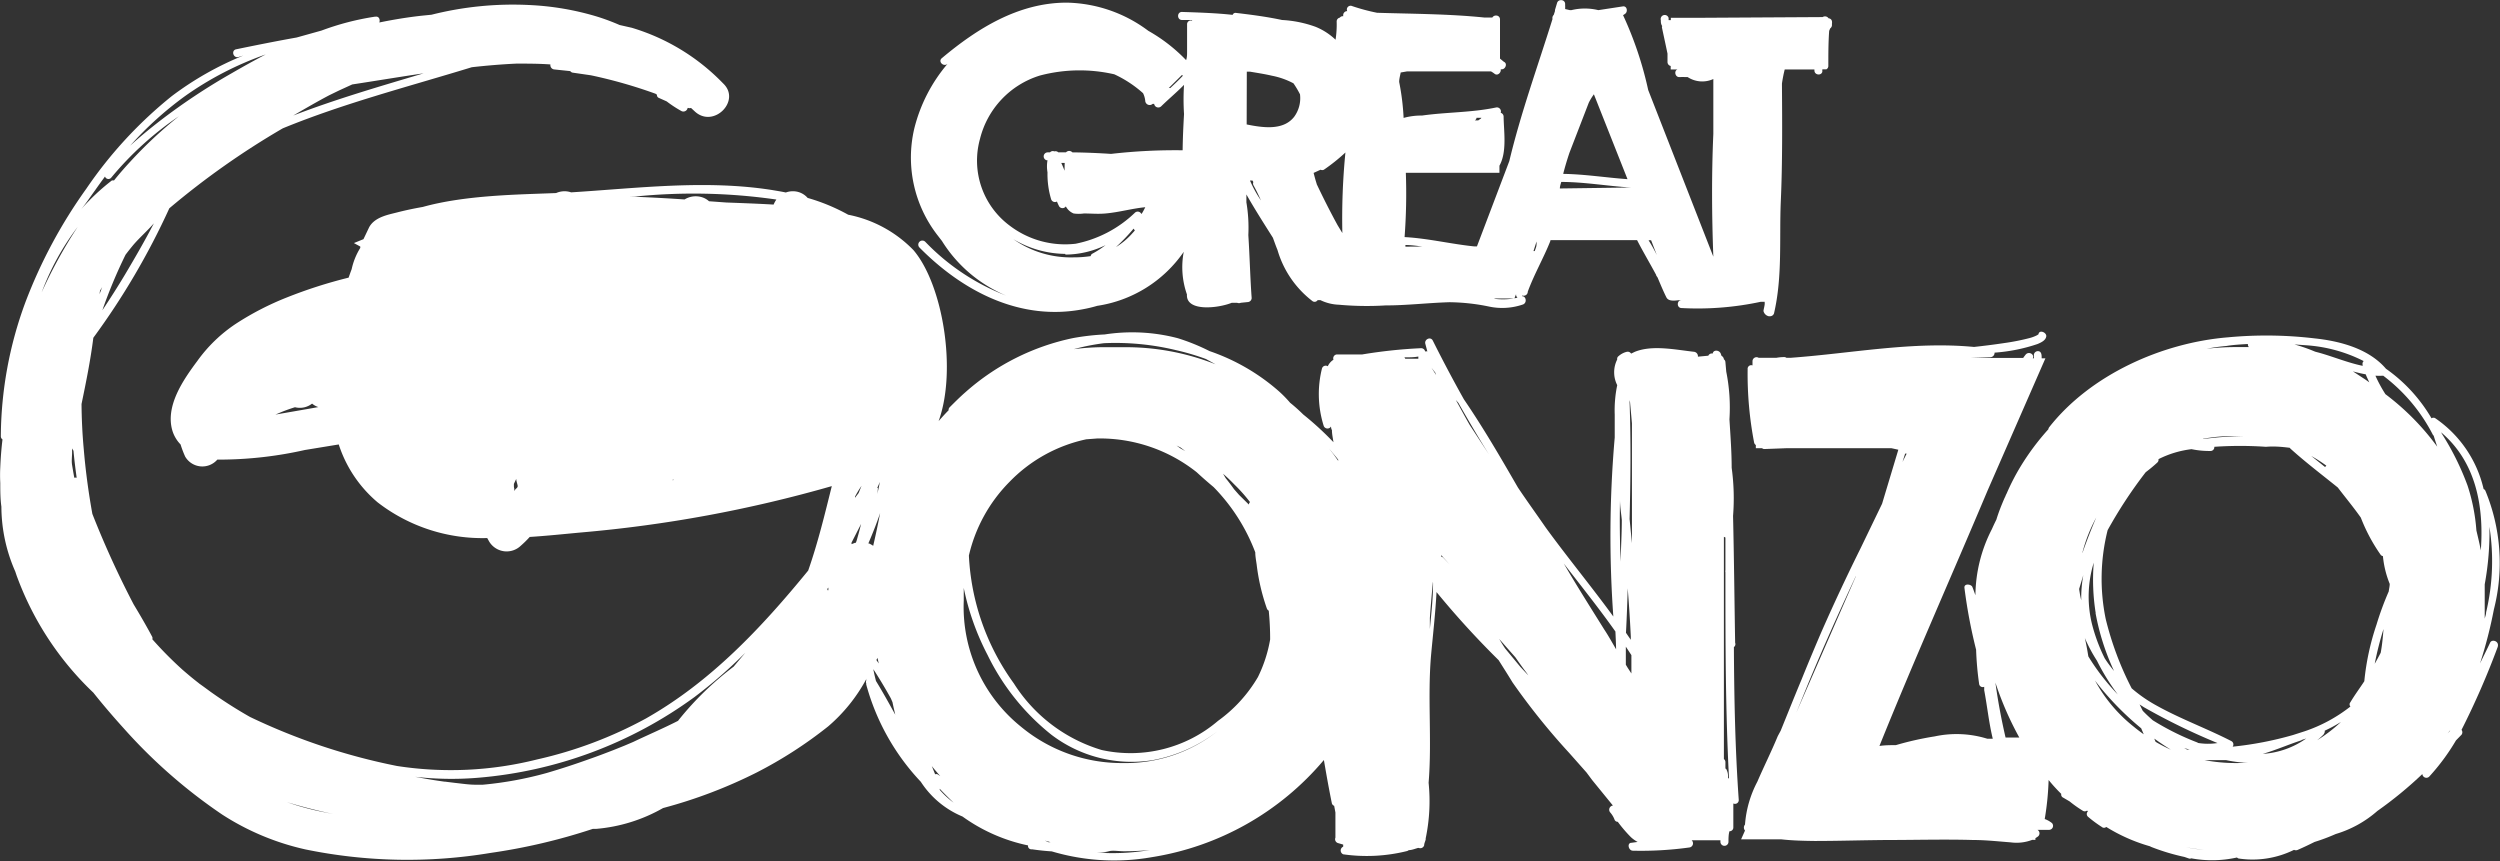 <svg xmlns="http://www.w3.org/2000/svg" viewBox="0 0 180 62"><rect x="0" y="0" width="180" height="62" fill="#333333" stroke="none"/><defs><style>.cls-1{fill:#fff;}</style></defs><title>logo</title><g id="Layer_2" data-name="Layer 2"><g id="info"><path class="cls-1" d="M124.93,46.28c-.05-3-.08-6.09-.15-9.13a16.12,16.12,0,0,0-.1-3.47c0-1.16-.09-2.33-.16-3.49a13.1,13.1,0,0,0-.23-3.43l-.06-.68a.27.27,0,0,0-.11-.21v0h0a.32.32,0,0,0-.17-.25l-.06-.17c-.12-.27-.54-.27-.57,0h-.06a.27.27,0,0,0-.26.16l-.75.07a.32.32,0,0,0-.27-.35c-1.36-.15-3-.51-4.27,0l-.27.13a.29.29,0,0,0-.31-.13,1.35,1.35,0,0,0-.59.31.23.23,0,0,0-.1.24,2.05,2.05,0,0,0,0,1.85v0a8.89,8.89,0,0,0-.18,2.13c0,.55,0,1.1,0,1.64a81.54,81.54,0,0,0-.1,12.89c-1.58-2.17-3.3-4.25-4.87-6.41-.69-1-1.35-1.91-2-2.88-1.24-2.15-2.49-4.3-3.89-6.35q-1.17-2.09-2.24-4.23c-.16-.31-.61-.09-.54.22l.15.57a.22.22,0,0,0-.16,0,.29.29,0,0,0-.29-.24,35.66,35.66,0,0,0-4.24.45l-1.81,0a.28.28,0,0,0-.26.38,1.09,1.09,0,0,0-.41.47.28.28,0,0,0-.42.17,7.61,7.61,0,0,0,.12,4.1.29.29,0,0,0,.53.07,1.17,1.17,0,0,0,0-.11c0,.12,0,.25.07.37,0,.3.07.59.11.87a22.11,22.11,0,0,0-2.18-2A11.94,11.94,0,0,0,92.89,29a8.83,8.83,0,0,0-.8-.82,14.83,14.83,0,0,0-5-2.9,14.83,14.83,0,0,0-2.29-.93,12.94,12.94,0,0,0-5.26-.27,17.34,17.34,0,0,0-2.27.26,16.82,16.82,0,0,0-7.76,3.9c-.39.34-.76.71-1.13,1.08a.26.26,0,0,0-.08.22c-.25.25-.49.52-.72.78,1.32-3.62.32-9.81-1.81-12.31a8.94,8.94,0,0,0-4.7-2.55,13.83,13.83,0,0,0-2.92-1.21,1.4,1.4,0,0,0-1.07-.48,1.43,1.43,0,0,0-.5.09c-.32-.07-.65-.12-1-.18-4.78-.75-9.67-.13-14.46.17a1.45,1.45,0,0,0-.47-.08,1.51,1.51,0,0,0-.61.13c-2.7.11-6.51.14-9.6,1-.63.11-1.25.24-1.87.4s-1.61.33-2,1.08l-.4.84-.69.28.46.25,0,.1a4.83,4.83,0,0,0-.62,1.53c-.08.21-.15.41-.22.61a34.1,34.1,0,0,0-4.43,1.42A20.67,20.67,0,0,0,17,23.3,10.66,10.66,0,0,0,14.2,26c-1,1.34-2.31,3.23-1.79,5A2.45,2.45,0,0,0,13,32a7.72,7.72,0,0,0,.33.87,1.43,1.43,0,0,0,2.32.22l.46,0a28.14,28.14,0,0,0,5.84-.69L24.39,32a9.12,9.12,0,0,0,2.8,4.17,12.34,12.34,0,0,0,7.89,2.57l.14.25a1.47,1.47,0,0,0,2.28.3,7.62,7.62,0,0,0,.64-.63c1.25-.08,2.49-.21,3.67-.32A94.78,94.78,0,0,0,59.89,35c-.51,2.05-1,4.08-1.7,6.08-3.36,4.11-7,8-11.7,10.66a30.13,30.13,0,0,1-7.82,2.94,25.42,25.42,0,0,1-10.09.47A44.66,44.66,0,0,1,18,51.62a32.62,32.62,0,0,1-2.81-1.79l-.56-.41-.28-.2h0l-.06-.05c-.39-.3-.77-.62-1.14-.94a27.11,27.11,0,0,1-2-2l-.18-.2a.34.34,0,0,0,0-.16c-.42-.79-.88-1.58-1.35-2.36A67,67,0,0,1,6.65,37c-.28-1.55-.49-3.11-.62-4.67-.1-1.07-.15-2.16-.16-3.24.33-1.59.65-3.17.85-4.77A52.46,52.46,0,0,0,12.19,15a57.33,57.33,0,0,1,8.17-5.76c4.41-1.81,9.05-3,13.61-4.4,1.07-.12,2.14-.21,3.21-.26.82,0,1.64,0,2.45.06a.31.31,0,0,0,.28.36l1.15.12a.26.26,0,0,0,.17.11l1.31.19A34.79,34.79,0,0,1,47.2,6.75l.1.07a.22.22,0,0,0,.14.23L48,7.3A8.66,8.66,0,0,0,49.07,8a.31.31,0,0,0,.44-.23l.05,0a.25.25,0,0,0,.19,0L50,8c1.35,1.3,3.4-.75,2.06-2a15.18,15.18,0,0,0-6.57-4l-.88-.2a15.75,15.75,0,0,0-1.54-.58,19.92,19.92,0,0,0-5-.86,23.92,23.92,0,0,0-7,.7l-.7.07c-1,.11-2.05.28-3.06.49.07-.18,0-.45-.26-.42H27a19.23,19.23,0,0,0-3.85,1l-1.79.5c-1.46.26-2.91.55-4.36.85-.37.08-.21.64.15.56L17.52,4a22.73,22.73,0,0,0-5.15,2.92,30.65,30.65,0,0,0-6.15,6.66,35.83,35.83,0,0,0-4.39,8.18A28.24,28.24,0,0,0,.06,31.42a.27.27,0,0,0,.12.22c-.08.65-.13,1.3-.16,2a10.84,10.84,0,0,0,0,1.14c0,.57,0,1.13.08,1.7a11.62,11.62,0,0,0,1,4.67c.05.15.1.31.16.46a22,22,0,0,0,5.46,8.26c.7.88,1.43,1.73,2.18,2.56A37.89,37.89,0,0,0,16,58.65a18.37,18.37,0,0,0,6,2.51,36.37,36.37,0,0,0,13.32.25,42.53,42.53,0,0,0,7.36-1.73h.23a11.67,11.67,0,0,0,4.83-1.5,35,35,0,0,0,6.72-2.55,30.71,30.71,0,0,0,5.18-3.34,11.92,11.92,0,0,0,2.73-3.39.56.56,0,0,1,0-.08c0,.06,0,.12,0,.18a.27.27,0,0,0,0,.21.56.56,0,0,0,0,.08,16.49,16.49,0,0,0,3.93,7,6.58,6.58,0,0,0,3,2.5,12.4,12.4,0,0,0,4.72,2.08.24.24,0,0,0,.21.28h.08c.47.07.95.12,1.42.15a15.7,15.7,0,0,0,7.18.42,20.34,20.34,0,0,0,12.41-7c.17,1,.36,2.07.57,3.1a.27.27,0,0,0,.17.2l.09.48v1.81a.29.29,0,0,0,.18.39l.38.11s0,.1,0,.15a.3.3,0,0,0,0,.55,12,12,0,0,0,4.58-.23.31.31,0,0,0,.14-.07c.22,0,.45-.1.67-.16l.05,0a.29.29,0,0,0,.39-.19c0-.14.08-.28.11-.42h0v-.08a13.11,13.11,0,0,0,.21-4c.25-3.06-.09-6.16.18-9.22.14-1.51.31-3,.39-4.51a62.69,62.69,0,0,0,4.47,4.9c.34.54.68,1.07,1,1.6a48.72,48.72,0,0,0,4.09,5.09l1.24,1.4.41.55L116.13,58a.3.3,0,0,0-.19.5,1.71,1.71,0,0,1,.31.52.24.24,0,0,0,.23.15,9.91,9.91,0,0,0,.94,1.1,2.32,2.32,0,0,0,.49.35l-.44.06c-.34,0-.23.55.08.57a25.26,25.26,0,0,0,4.07-.23.3.3,0,0,0,.18-.52h2.07s0,.07,0,.11a.29.29,0,0,0,.58,0c0-.25,0-.51.07-.76a.27.27,0,0,0,.28-.28c0-.57,0-1.15,0-1.72a.27.27,0,0,0,.39-.26c-.26-3.67-.33-7.35-.35-11A.26.26,0,0,0,124.93,46.28ZM84.67,25.21a17.15,17.15,0,0,1,2.16.64l.69.38A17.53,17.53,0,0,0,80.84,25l-.94,0a17.52,17.52,0,0,0-2.59.14,15.86,15.86,0,0,1,2.18-.43A18.5,18.5,0,0,1,84.67,25.21ZM105,29c.71,1.25,1.44,2.49,2.2,3.71l-1.38-2.11c-.34-.59-.66-1.19-1-1.8ZM116.64,36c0,.48.09,1,.13,1.44,0,1-.06,2-.09,3C116.63,38.94,116.61,37.45,116.64,36Zm7.78,20c0-.17,0-.34-.08-.51a.23.23,0,0,0-.11-.16v-.46a.28.28,0,0,0-.11-.22v-16l.11.05c0,.78,0,1.57,0,2.36a.29.29,0,0,0,0,.14c0,5,0,9.92.26,14.87ZM5.29,32.45c.06.65.14,1.3.23,1.95a.32.32,0,0,0-.17,0c-.06-.31-.11-.62-.16-.92s0-.6,0-.9c0-.1,0-.2,0-.3A.86.86,0,0,0,5.29,32.45ZM36.64,4l.53,0h-.62Zm6.64.86H43.2v0ZM37.09,35.26l-.06.09,0-.16A.77.77,0,0,1,37,35c0,.07,0-.07,0-.16l.17-.36c0,.16.07.32.1.48S37.14,35.17,37.09,35.26Zm66.82,4.89a.27.27,0,0,0-.14-.07.41.41,0,0,1,0-.11l.59.66ZM103.68,39v0l.09.13ZM97.87,60.5l-.2,0h1.45C98.7,60.48,98.29,60.5,97.87,60.5Zm-1.52-8v0l-.09.14v0Zm0,1.12V54l0-.31Zm21-24.81.15,1.67v8.63c-.06-.58-.11-1.16-.17-1.74.07-2.81.1-5.61,0-8.41Zm-.17,13.36c.1,1.23.18,2.46.24,3.7a1.41,1.41,0,0,0,0,.2l-.35-.51C117.13,44.45,117.17,43.32,117.2,42.19Zm.28,5q0,.66,0,1.32l-.28-.43-.12-.2c0-.43,0-.87,0-1.3ZM67.33,55.75l-.24-.59c.19.24.4.48.61.72l-.15-.1A.22.22,0,0,0,67.33,55.75Zm23.24-7A10.28,10.28,0,0,1,87.7,51.9,9.69,9.69,0,0,1,79.32,54,11.32,11.32,0,0,1,73,49.21,17.07,17.07,0,0,1,69.76,40a11.07,11.07,0,0,1,2.91-5.29,10.84,10.84,0,0,1,5.54-3.08l.79-.06A11.21,11.21,0,0,1,86.16,34c.4.37.8.72,1.22,1.07a13.54,13.54,0,0,1,3,4.7c0,.29.06.59.1.88a14.71,14.71,0,0,0,.73,3.15.3.3,0,0,0,.14.17,20.49,20.49,0,0,1,.1,2.07A9.89,9.89,0,0,1,90.57,48.75Zm-31-6.31s0-.08.07-.13l0,.19h-.05Zm2-3.36-.26.1s0-.07,0-.11L62,37.72c-.07.28-.14.56-.22.84S61.69,38.91,61.62,39.08Zm.25-3.58-.26.34v-.08a7.68,7.68,0,0,1,.47-.78Zm1.34-.37c.07-.14.13-.29.19-.43-.07.39-.16.78-.26,1.17C63.17,35.62,63.2,35.38,63.21,35.13Zm-.64,4c.31-.72.6-1.45.85-2.19-.15.79-.32,1.58-.5,2.36A1.62,1.62,0,0,0,62.57,39.13Zm27.6-1.79,0-.06h0Zm-5.12-5.12.34.26L85,32.29l-.29-.21ZM83,31.61v0l-.16-.05ZM73.52,52.33a11.07,11.07,0,0,1-4.13-9.08c0-.31,0-.62,0-.92a18.38,18.38,0,0,0,1.72,4.84A16.63,16.63,0,0,0,75.7,52.9,9.53,9.53,0,0,0,83,54.73a10.88,10.88,0,0,0,4.64-2.07,10.66,10.66,0,0,1-6.76,2.28A11.36,11.36,0,0,1,73.52,52.33Zm16.4-16-.71-.7-.36-.41c-.19-.27-.39-.53-.6-.79l-.19-.32c.27.23.54.49.8.76A11.32,11.32,0,0,1,90,36.15.33.33,0,0,0,89.92,36.3ZM47.18,29.1h0s0,.05,0,.08Zm16,18.27.09.4-.17-.25Zm7.15,11,.12.09h0l-.11-.08Zm4.9,2.15.42.12-.16,0ZM107.94,46l1.17,1.33c.27.39.54.77.83,1.15l.1.15-.57-.61-1.1-1.33C108.22,46.47,108.08,46.24,107.94,46Zm-6.76-20.17-.06-.1c.34,0,.69,0,1-.06,0,.05,0,.1,0,.16Zm-52.7,8.68,0,.06h-.07ZM7.2,20.92c.06-.08.11-.17.16-.25-.07.17-.13.35-.2.52A2.51,2.51,0,0,0,7.2,20.92ZM3,21.05a18.46,18.46,0,0,1,2.59-4.71A34.24,34.24,0,0,0,3,21.05ZM64.14,50.28l.12.28c.06.31.13.6.2.9-.45-.82-.9-1.63-1.39-2.43-.07-.28-.14-.56-.19-.85Q63.54,49.2,64.14,50.28Zm52.22-3.53c-.28-.48-.57-1-.85-1.42-1-1.6-2-3.18-2.92-4.76,1.25,1.62,2.54,3.23,3.72,4.9C116.33,45.9,116.35,46.32,116.36,46.75ZM103.4,27l-.33-.52.27.35ZM96.35,33.1v.08c-.21-.3-.42-.59-.65-.87l.15.17C96,32.68,96.19,32.88,96.35,33.1ZM58.54,15h-.06Zm-2.62-.66a1.87,1.87,0,0,0-.22.39c-1.19-.07-2.36-.11-3.41-.15l-1.24-.09a1.35,1.35,0,0,0-.58-.31,1.53,1.53,0,0,0-1.18.18c-1.33-.09-2.66-.16-4-.21l.45,0A41.77,41.77,0,0,1,55.92,14.37ZM19.83,29.85l.19-.08a11.77,11.77,0,0,1,1.22-.45,1.42,1.42,0,0,0,1.23-.26,1.31,1.31,0,0,0,.45.25l-.73.13ZM34.4,56A30.7,30.7,0,0,0,50,50.19,34.33,34.33,0,0,0,53.66,47l-.84,1a22.27,22.27,0,0,0-3.94,3.82l-.06.08c-1.06.54-2.14,1-3.23,1.52l-.61.26-.82.33c-.57.22-1.14.44-1.72.64-1,.36-2,.69-3.06,1a25.91,25.91,0,0,1-4.62.85l-.51,0c-.49,0-1-.08-1.47-.13l-.73-.09H32l-.48-.07c-.55-.08-1.09-.18-1.63-.28A23.07,23.07,0,0,0,34.4,56ZM9,19.77c-.52.87-1.07,1.73-1.63,2.57a35.4,35.4,0,0,1,1.67-4c.19-.25.38-.49.58-.73.46-.53,1-1,1.46-1.53C10.43,17.33,9.72,18.56,9,19.77ZM21.11,8.32c.86-.5,1.72-1,2.59-1.46l.72-.35.94-.43c1.71-.26,3.43-.55,5.14-.8C27.34,6.22,24.18,7.14,21.11,8.32Zm-7.79-1.4a23.45,23.45,0,0,1,5.81-3c-.84.44-1.67.9-2.46,1.36a44.94,44.94,0,0,0-5.19,3.45c-.72.56-1.43,1.14-2.11,1.76A25,25,0,0,1,13.32,6.92ZM6.84,13.71c.23-.33.47-.66.72-1a.26.26,0,0,0,.45.08,23.36,23.36,0,0,1,4.87-4.42,31.12,31.12,0,0,0-3.51,3.28c-.4.43-.79.88-1.16,1.34l-.09,0-.06,0h0a15.7,15.7,0,0,0-2.22,2.08C6.16,14.69,6.49,14.19,6.84,13.71Zm13.72,44L20,57.5l-.09,0-.07,0A40.54,40.54,0,0,0,24,58.61l-.76-.15A19.22,19.22,0,0,1,20.56,57.72Zm47.1-.85a.25.25,0,0,0,0-.07c.32.34.64.66,1,1A6.15,6.15,0,0,1,67.66,56.87Zm12,4.55L79,61.37c.28,0,.56,0,.84-.08s.71,0,1.07,0q1,0,1.89-.09A16.2,16.2,0,0,1,79.67,61.42Zm15.34-7c-.23.28-.46.55-.7.81A16.54,16.54,0,0,0,95.39,54v0ZM103.18,42c0,1.1-.13,2.2-.23,3.29V44.5c.06-.87.14-1.74.22-2.61l0,0Z"/><path class="cls-1" d="M179.3,46.25c-.24.51-.49,1-.74,1.52a32.3,32.3,0,0,0,1-3.89,13.57,13.57,0,0,0-.61-8.54.24.24,0,0,0-.13-.13,8.48,8.48,0,0,0-3.47-5.09.24.24,0,0,0-.28,0,11.35,11.35,0,0,0-3.28-3.57c-1.25-1.46-3.34-2-5.17-2.19a29.48,29.48,0,0,0-6.23-.07c-4.73.39-9.87,2.69-12.84,6.46a.33.33,0,0,0-.07.16,17.79,17.79,0,0,0-2,2.68,15.64,15.64,0,0,0-1,1.94,1.3,1.3,0,0,0-.08.17,1,1,0,0,1-.07.15c-.22.51-.42,1-.59,1.56-.11.22-.22.45-.32.68a10.59,10.59,0,0,0-1.19,4.77c-.07-.2-.14-.4-.22-.6s-.61-.28-.57.07a37.13,37.13,0,0,0,.84,4.45,22.62,22.62,0,0,0,.22,2.48.26.26,0,0,0,.36.19,1.85,1.85,0,0,1,0,.23c.22,1.16.34,2.36.62,3.51l-.39,0a7.49,7.49,0,0,0-3.79-.17,22.23,22.23,0,0,0-2.8.63c-.39,0-.79,0-1.18.06,2.49-6.18,5.21-12.27,7.79-18.4l4.16-9.51H147c0-.2,0-.38-.13-.48a.29.29,0,0,0-.43.29.39.39,0,0,1,0,.06.93.93,0,0,1,0,.13h-.08c.14-.31-.31-.53-.52-.26-.06.08-.12.15-.17.23l0,0h-3.76l1.41-.05a.32.32,0,0,0,.29-.33,12.28,12.28,0,0,0,3.09-.62c.24-.1.58-.25.63-.54s-.51-.53-.56-.16h0l-.11.07a2.62,2.62,0,0,1-.53.2,16.26,16.26,0,0,1-1.82.36c-.73.11-1.45.2-2.18.28-4.4-.42-8.79.46-13.18.78h-.33a.27.27,0,0,0-.18-.05,3.17,3.17,0,0,0-.53.05h-1.29a.29.29,0,0,0-.44.24v.31a.26.26,0,0,0-.35.27,26.13,26.13,0,0,0,.47,5.3.28.28,0,0,0,.12.16v.23h.45a.24.24,0,0,0,.18.06l1.6-.06h7.53l.5.11a.08.08,0,0,0,0,0l-1.17,3.89-1.55,3.21q-1.49,3-2.81,6-.74,1.72-1.44,3.45c-.51,1.22-1,2.45-1.5,3.68L128,53c-.46,1.11-1,2.19-1.47,3.28a7.85,7.85,0,0,0-.89,3.09.33.33,0,0,0,0,.43l-.28.63h2.87c.8.09,1.61.11,2.42.12,1.76,0,3.52-.06,5.28-.07,2,0,4.08-.06,6.13,0,.91,0,1.8.1,2.71.17a3.14,3.14,0,0,0,1.55-.18h.23v-.12l.15-.1a.29.29,0,0,0,0-.5l0,0,.83,0a.29.29,0,0,0,.21-.49,1.8,1.8,0,0,0-.52-.29,20.42,20.42,0,0,0,.28-2.81,11.84,11.84,0,0,0,.91,1,.24.24,0,0,0,.14.27l.46.27a8.68,8.68,0,0,0,.93.66.27.27,0,0,0,.33,0l.06.06a.26.26,0,0,0,0,.38,8.79,8.79,0,0,0,1,.74.24.24,0,0,0,.32,0,12.35,12.35,0,0,0,3.14,1.39l.1.05a15.5,15.5,0,0,0,2.39.72l.29.1a.23.23,0,0,0,.2,0,8.27,8.27,0,0,0,3.29-.06.41.41,0,0,0,.11.07,6.74,6.74,0,0,0,4-.62.32.32,0,0,0,.27,0c.41-.18.81-.37,1.21-.57a13.91,13.91,0,0,0,1.52-.57,8,8,0,0,0,3-1.66,28.45,28.45,0,0,0,3.24-2.66.29.29,0,0,0,.49.19,15.31,15.31,0,0,0,1.93-2.61l.4-.41a.29.29,0,0,0,0-.35,57.26,57.26,0,0,0,2.59-5.93C180,46.17,179.44,46,179.3,46.25ZM167.5,33.53a.28.28,0,0,0-.09.1l-1-.8A10.46,10.46,0,0,1,167.5,33.53ZM171.41,47c-.14.27-.28.53-.43.79a23.23,23.23,0,0,1,.64-2.52v-.05C171.57,45.82,171.52,46.43,171.41,47Zm-6.56-14.77s0,0,.07.08c1.11,1,2.26,1.87,3.4,2.79.55.72,1.14,1.43,1.66,2.17a12.5,12.5,0,0,0,1.41,2.65.25.25,0,0,0,.18.12,7.1,7.1,0,0,0,.49,2c0,.18-.05.36-.07.54a21.48,21.48,0,0,0-.88,2.39,18.21,18.21,0,0,0-.88,4.08c-.34.52-.7,1-1,1.51a.23.23,0,0,0,0,.31,11,11,0,0,1-3.29,1.78l-.84.27a24.76,24.76,0,0,1-4.35.84.27.27,0,0,0-.09-.4c-1.77-.91-3.65-1.59-5.39-2.56a10.35,10.35,0,0,1-1.79-1.24,22.49,22.49,0,0,1-1.87-5,14.35,14.35,0,0,1,.14-6.39A32.66,32.66,0,0,1,154.49,34c.29-.22.57-.45.84-.7a.26.26,0,0,0,.08-.24h0a7.15,7.15,0,0,1,2.38-.72h0a6.27,6.27,0,0,0,1.36.13.27.27,0,0,0,.28-.3,27.18,27.18,0,0,1,3.72,0C163.74,32.12,164.3,32.17,164.85,32.24ZM161,54.94a12,12,0,0,1-2.27-.21c.52,0,1,0,1.55,0a9.82,9.82,0,0,0,1.86.21C161.77,54.92,161.39,54.94,161,54.94Zm-10.12-10.8a17.05,17.05,0,0,0,1.33,4.17,10.16,10.16,0,0,1-.67-.91,12.34,12.34,0,0,1-.94-2.56,8.33,8.33,0,0,1,.15-4.33A15.28,15.28,0,0,0,150.89,44.14Zm-.95-4.34a11,11,0,0,1,1-2.54C150.57,38.1,150.24,38.94,149.94,39.8Zm5.28,13.62a2.44,2.44,0,0,1-.1-.24c.39.28.79.55,1.19.8A11.2,11.2,0,0,1,155.22,53.42Zm2.05.44.39.11h-.18Zm-3.09-1.41.18.42c-.24-.17-.48-.35-.71-.54a10.78,10.78,0,0,1-2.8-3.33c.19.25.39.5.59.74A21.27,21.27,0,0,0,154.18,52.45ZM152.48,50c-.14-.14-.27-.29-.4-.43a15.93,15.93,0,0,1-1.72-2.31c-.07-.44-.15-.88-.25-1.32h0a11,11,0,0,0,.87,1.63A15.57,15.57,0,0,0,152.48,50Zm-2.78-7.6.3-1a9.13,9.13,0,0,0-.15,1.82C149.79,43,149.74,42.7,149.7,42.42Zm8.54,11.07A18.68,18.68,0,0,1,155,51.86c-.25-.22-.49-.44-.72-.68-.08-.15-.15-.31-.23-.46l.31.2a46.31,46.31,0,0,0,5.3,2.58A4.49,4.49,0,0,1,158.24,53.49Zm7.47-.19h0l.34-.11a6.11,6.11,0,0,1-3.13,1.11C163.88,54,164.78,53.6,165.71,53.3Zm-20.31-.18c-.34,0-.68,0-1,0-.3-1.3-.55-2.62-.73-3.95A23,23,0,0,0,145.4,53.12Zm21.91-.25a.29.29,0,0,0,.07-.24,10.87,10.87,0,0,0,1.17-.63,11.1,11.1,0,0,1-1.72,1.32A5,5,0,0,0,167.31,52.87Zm9.12-.29,0,0a.41.41,0,0,0-.05.09l-.15.15Zm-6.12-25.23-.9-.59c.3.08.61.16.92.21.08.2.17.39.26.58Zm-11.68,4.26a12.75,12.75,0,0,1,2.26-.2c.35,0,.69,0,1,0A25.73,25.73,0,0,0,158.63,31.61Zm-25,9.89-4.29,9.82.9-2.21C131.3,46.55,132.44,44,133.61,41.5ZM157.38,61h0c.42.08.86.14,1.3.19A11,11,0,0,1,157.38,61ZM179,44.09c0,.16-.07.31-.1.46,0-.43,0-.86,0-1.3s0-.79,0-1.18a20.78,20.78,0,0,0,.34-4.14A16,16,0,0,1,179,44.09Zm-.36-4.34c-.09-.53-.21-1-.34-1.56a13.48,13.48,0,0,0-.64-3.24,19.42,19.42,0,0,0-1.84-3.71.75.75,0,0,0-.07-.12v0C178.28,33.26,178.87,36.47,178.61,39.75Zm-3.42-8.4c.08.27.17.54.26.81a18.06,18.06,0,0,0-3.73-3.78,10.07,10.07,0,0,1-.72-1.33,5.15,5.15,0,0,0,.56,0A12.4,12.4,0,0,1,175.19,31.35Zm-5-5.38a.27.27,0,0,0-.11.3s0,.05,0,.07c-1.06-.22-2.09-.65-3.12-.94l-.3-.08a12,12,0,0,0-1.49-.52l.85.06A10.68,10.68,0,0,1,170.19,26Zm-8.37-1.2a.27.27,0,0,0,.07.22c-.31,0-.62,0-.93,0a18.39,18.39,0,0,0-2.11.12,13.85,13.85,0,0,1,1.42-.2C160.78,24.83,161.3,24.8,161.82,24.77Zm-24.68,7.89a.09.09,0,0,1,0,0l.11,0-.3.6Z"/><path class="cls-1" d="M67.82,17.35a9.93,9.93,0,0,0,3.69,3.48,9.79,9.79,0,0,0,.92.45,16.11,16.11,0,0,1-5.81-3.87.29.29,0,0,0-.42.41C69.34,21,73.49,23.14,78,22.26a9.41,9.41,0,0,0,1-.24,9.22,9.22,0,0,0,6.23-3.89,5.91,5.91,0,0,0,.23,3.07c-.08,1.26,2.24,1,3.23.6l.38,0a.36.36,0,0,0,.27,0l.49-.05a.3.3,0,0,0,.29-.29c-.11-1.5-.14-3-.24-4.53a10.93,10.93,0,0,0-.14-2.36v-.07l0-.5c.6,1.06,1.26,2.09,1.91,3.12.11.3.21.59.33.88a7.15,7.15,0,0,0,2.53,3.69.26.26,0,0,0,.36-.08h.2a3.3,3.3,0,0,0,1.33.33,22.18,22.18,0,0,0,3.36.05c1.53,0,3-.18,4.58-.23a14.56,14.56,0,0,1,2.86.31,4.57,4.57,0,0,0,2.46-.15c.31-.13.21-.6-.06-.59l0-.06A.29.29,0,0,0,110,21c.46-1.26,1.14-2.42,1.63-3.66,0,0,0,0,0-.05l6.24,0c.43.84.92,1.66,1.37,2.5,0,.06.07.13.11.2l.1.24c.17.4.34.8.53,1.18s.85.18,1.1.19h0c-.36,0-.38.58,0,.58a21.68,21.68,0,0,0,5.69-.45l.29,0a.36.36,0,0,0,0,.11c0,.18-.07.37-.09.55a.5.5,0,0,0,.38.38h.1a.3.3,0,0,0,.28-.21c.62-2.66.37-5.42.49-8.12s.1-5.62.08-8.42A10,10,0,0,1,128.5,5h2.14a.19.19,0,0,0,0,.08c0,.33.5.39.57.08a1,1,0,0,1,0-.17h.29v0a.27.27,0,0,0,.14-.24c0-.84,0-1.68.06-2.52a1.54,1.54,0,0,1,.08-.19.3.3,0,0,0,.12-.21l0-.13a.48.48,0,0,0,0-.17.25.25,0,0,0-.24-.21.31.31,0,0,0-.43-.09l-8.58.05c-.4,0-.81,0-1.21,0H120.3v.17l-.16,0c0-.06,0-.11,0-.16a.29.29,0,0,0-.56.16c0,.13,0,.26.08.4s0,0,0,.05,0,0,0,.08c.13.62.27,1.25.4,1.88,0,.2,0,.41,0,.61a.29.29,0,0,0,.23.28V5h.5c-.28.08-.19.56.12.55s.4,0,.6,0a1.92,1.92,0,0,0,1.85.14c0,1.31,0,2.63,0,3.95-.13,2.94-.11,5.89,0,8.84l-4.69-12a25.89,25.89,0,0,0-1.81-5.39A.93.93,0,0,0,117,1c.22-.14.16-.58-.15-.54l-1.77.27a4.11,4.11,0,0,0-1.94,0l-.11,0-.34-.08a2.36,2.36,0,0,0,0-.28h0s0,0,0-.08c0-.34-.49-.38-.58-.08l-.15.5a.24.24,0,0,0,0,.08l-.09.28a.32.32,0,0,0-.09.3c-1.06,3.4-2.28,6.76-3.11,10.23l-2.33,6.14h-.21c-1.66-.17-3.32-.58-5-.67a42,42,0,0,0,.09-4.63l6.74,0v-.51c.56-1,.31-2.49.3-3.54a.29.29,0,0,0-.21-.27.29.29,0,0,0-.34-.38c-1.76.37-3.56.33-5.33.58a4.74,4.74,0,0,0-1.32.17,17.45,17.45,0,0,0-.32-2.59c0-.23.07-.46.11-.68l.46-.08,2.31,0,3.73,0a2.11,2.11,0,0,1,.27.18c.22.16.48-.11.43-.33h.08c.26,0,.43-.42.15-.54L108,4.22c0-.06,0-.11,0-.17V3.71c0-.77,0-1.54,0-2.31a.27.27,0,0,0-.29-.28.29.29,0,0,0-.26.14h-.6C104.31,1,101.73,1,99.15.92A14.35,14.35,0,0,1,97.36.44.27.27,0,0,0,97,.8h0a.29.29,0,0,0-.29.29s0,0,0,.08a.25.25,0,0,0-.24.1.28.28,0,0,0-.23.28,7.15,7.15,0,0,1-.08,1.31,4.57,4.57,0,0,0-1.44-.93,8.36,8.36,0,0,0-2.41-.49C91.14,1.19,90,1.05,89,.93a.22.22,0,0,0-.25.14C87.56.94,86.33.9,85.1.86c-.37,0-.37.57,0,.58l.73,0v.05a.27.27,0,0,0-.36.27c0,.5,0,1,0,1.52,0,.16,0,.31,0,.47s0,.39-.07.58a11.85,11.85,0,0,0-2.72-2.11A10.09,10.09,0,0,0,76.81.19c-3.49,0-6.46,1.87-9,4-.29.24.12.65.41.41l0,0a11.41,11.41,0,0,0-2.39,4.65,9.12,9.12,0,0,0,1.65,7.66Zm38.81-8.82-.2.14-.07,0h-.18a.23.23,0,0,0,.13-.19l.35,0ZM82.46,7.29a.32.32,0,0,0,.53.19h.11a.3.3,0,0,0,.5.18c.54-.53,1.11-1,1.65-1.55a16.33,16.33,0,0,0,0,2.1c-.05.88-.09,1.75-.1,2.61a40.47,40.47,0,0,0-5.15.26c-.93-.06-1.86-.1-2.79-.11a.31.31,0,0,0-.46,0h-.55a.3.3,0,0,0-.29-.07.27.27,0,0,0-.31.07h-.17a.29.29,0,0,0-.07.57h.06a2.54,2.54,0,0,0,0,.87,6.29,6.29,0,0,0,.26,1.93.29.29,0,0,0,.42.17,3.73,3.73,0,0,0,.16.35.29.29,0,0,0,.48,0,1.11,1.11,0,0,0,.56.51,2.61,2.61,0,0,0,.74,0c.53,0,1,.05,1.56,0,1-.09,1.9-.36,2.86-.45-.07.14-.14.28-.22.41l-.06.08a.29.29,0,0,0-.47-.09,8.57,8.57,0,0,1-4.27,2.23,6.59,6.59,0,0,1-4.75-1.31A5.83,5.83,0,0,1,70.56,10a6.38,6.38,0,0,1,4.31-4.56,11.17,11.17,0,0,1,5.36-.09A8.36,8.36,0,0,1,82.3,6.71,1.61,1.61,0,0,1,82.46,7.29Zm-5.81,5c-.08-.19-.15-.38-.24-.56l.25,0C76.65,11.88,76.65,12.06,76.65,12.24Zm5,4.22.06.08c-.07.09-.15.17-.22.25a5.28,5.28,0,0,1-1.14.95A14.27,14.27,0,0,0,81.62,16.46Zm-4.93,1.82a6.66,6.66,0,0,0,2.88-.68,6.9,6.9,0,0,1-.94.61.23.23,0,0,0-.13.18,8,8,0,0,1-1.22.09,7.18,7.18,0,0,1-4.35-1.31A7.41,7.41,0,0,0,76.69,18.28Zm18.09-5.07c-.09-.27-.16-.54-.23-.81l.5-.23a.27.27,0,0,0,.24,0,13.37,13.37,0,0,0,1.55-1.24,48.74,48.74,0,0,0-.22,5.8l-.34-.56C95.74,15.18,95.25,14.2,94.78,13.21Zm-.92-4.8a3.41,3.41,0,0,0,.24-.63h0A1.78,1.78,0,0,1,93.86,8.41Zm3.06-4.9,0,0h0Zm-7.18,1.6H90c.53.09,1.06.17,1.57.29A5.52,5.52,0,0,1,93.13,6a6.86,6.86,0,0,1,.47.79,2.27,2.27,0,0,1-.42,1.62c-.78,1-2.24.79-3.42.55Zm-4.6.29c-.29.31-.6.6-.91.89a.23.23,0,0,0-.11,0l.95-.94ZM90,13h.18l.06.11a.28.28,0,0,0,0,.21c.2.36.38.73.55,1.11C90.49,14,90.22,13.51,90,13Zm17.63,8.49h1.36A4.76,4.76,0,0,1,107.58,21.51Zm3-4.1a1.6,1.6,0,0,1,0,.21c0,.16-.08.32-.13.48a.27.27,0,0,0-.09,0Zm-1.47,3.78a.28.28,0,0,0,.1.26l-.22.05ZM113,11l1.39-3.6a4.12,4.12,0,0,1,.37-.61l2.42,6.11c-1.55-.11-3.09-.36-4.63-.38C112.68,12,112.84,11.48,113,11Zm5.69,6.3h.19l.41,1.06A10.93,10.93,0,0,0,118.69,17.29Zm-6.38-3.73c0-.16.06-.32.1-.47,1.67,0,3.33.3,5,.4l0,0ZM124,13.48l0,6.65,0-.09C124,17.85,124,15.66,124,13.48Zm-22.81,4.28v-.12c.4,0,.81.06,1.22.11Z"/></g></g></svg>